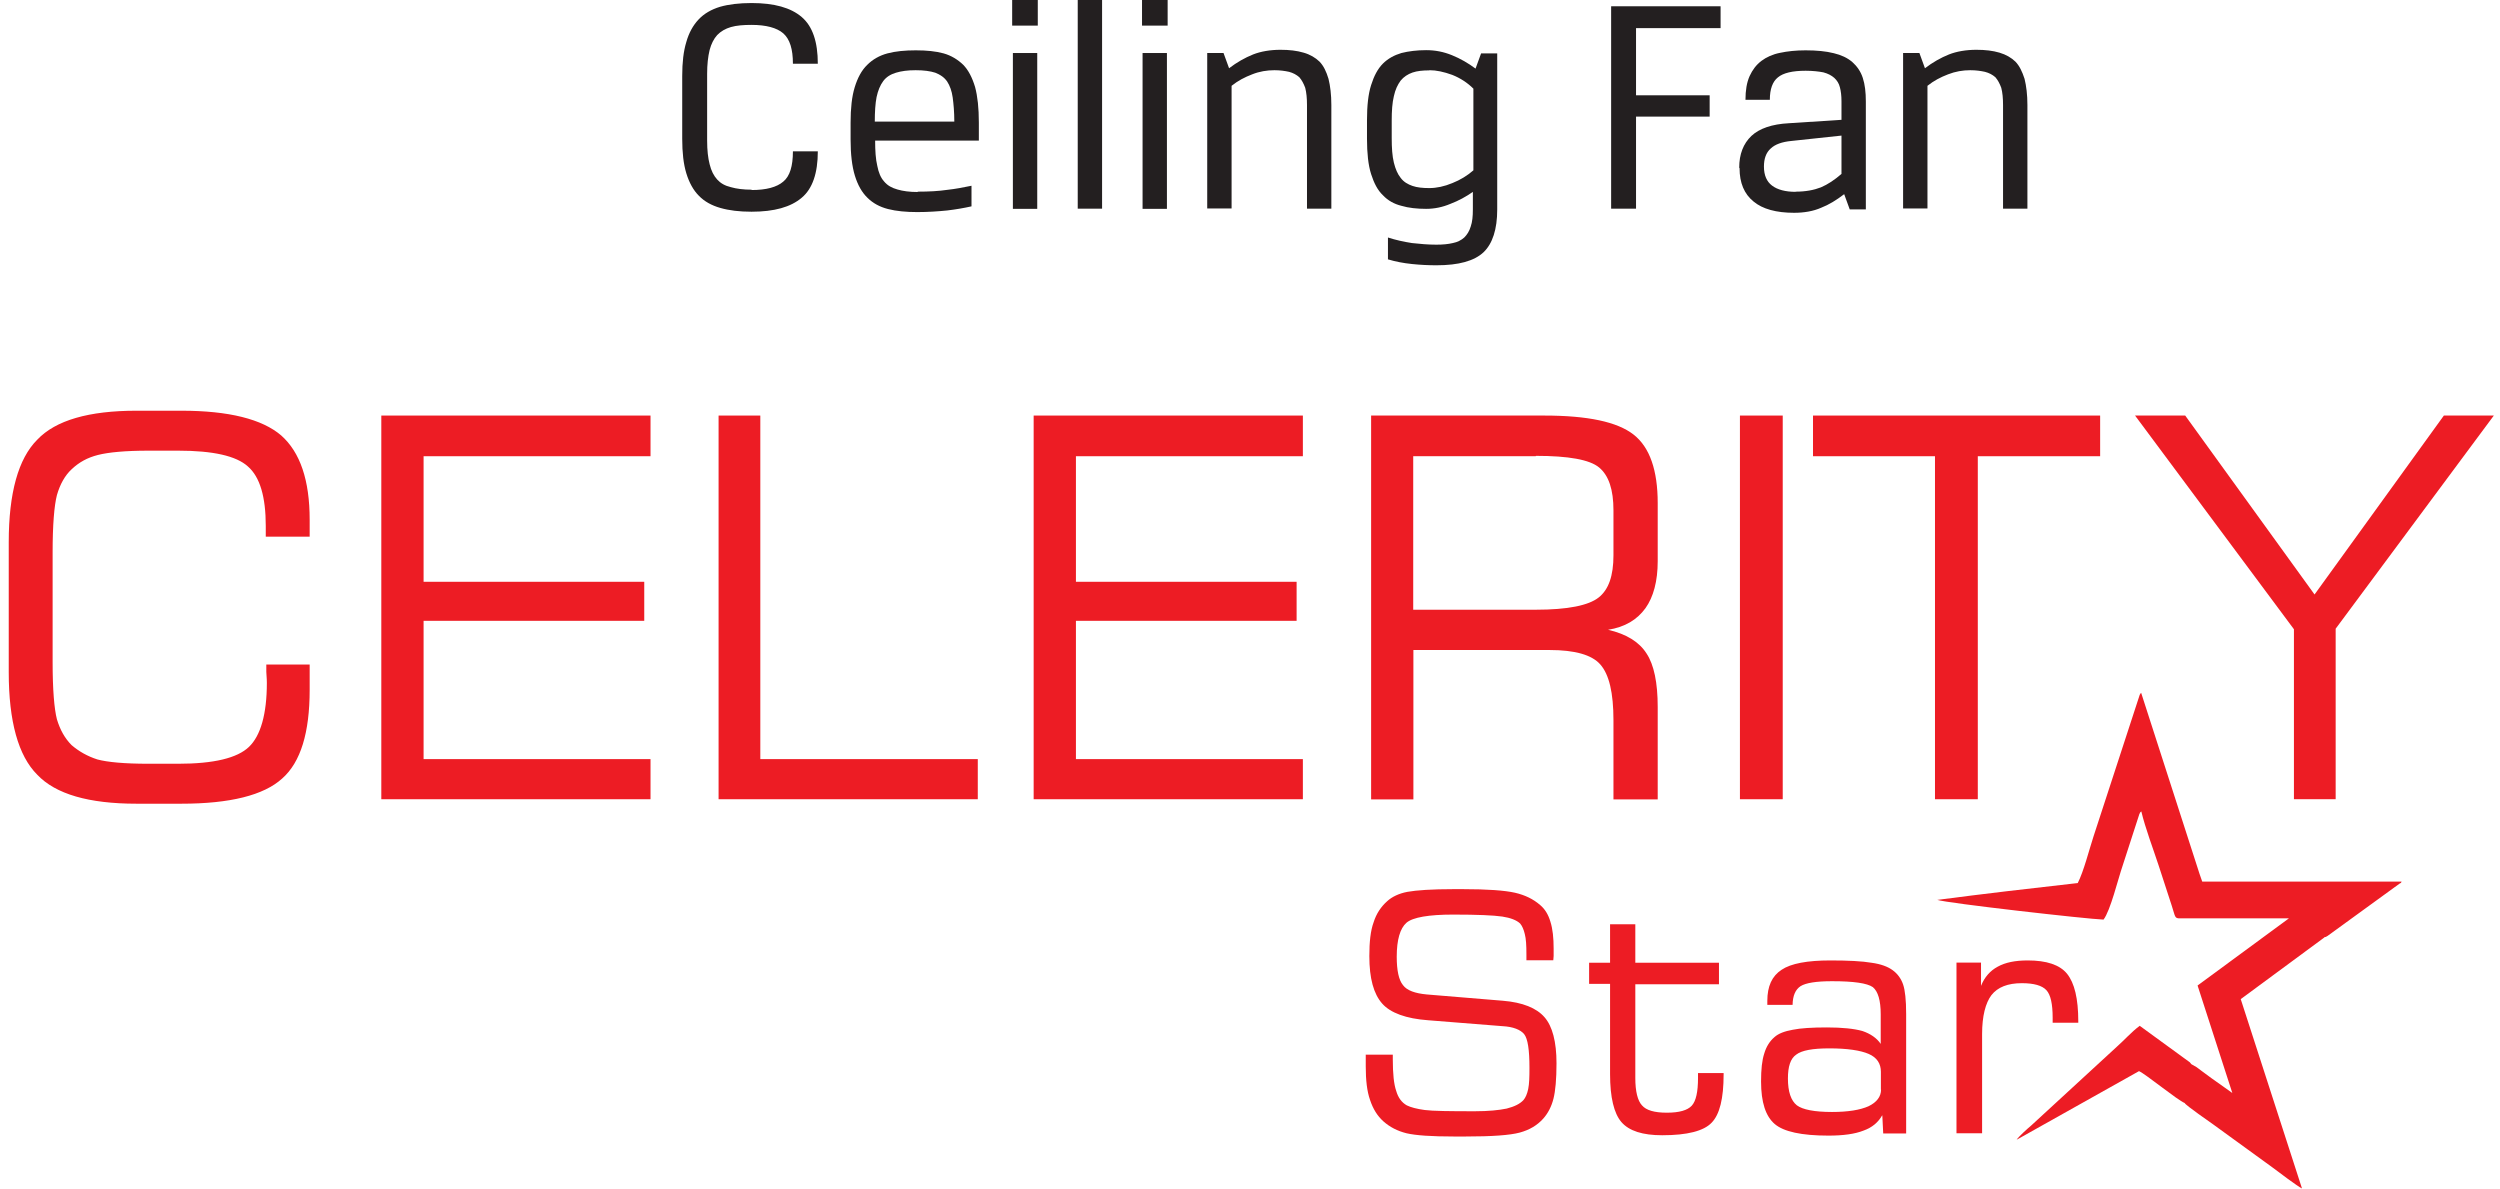 <svg width="143" height="68" viewBox="0 0 143 68" fill="none" xmlns="http://www.w3.org/2000/svg">
<g clip-path="url(#clip0_5425_175598)">
<path d="M0.5 31.013C0.5 28.206 1.043 26.239 2.129 25.153C3.184 24.036 5.09 23.493 7.805 23.493H10.377C13.092 23.493 14.998 23.975 16.084 24.907C17.17 25.87 17.713 27.468 17.713 29.733V30.696H15.202V30.091C15.202 28.431 14.875 27.284 14.178 26.68C13.512 26.075 12.18 25.778 10.192 25.778H8.502C7.17 25.778 6.207 25.87 5.602 26.024C4.998 26.177 4.516 26.444 4.096 26.843C3.707 27.202 3.43 27.714 3.256 28.319C3.102 28.923 3.01 30.009 3.01 31.608V37.858C3.01 39.456 3.102 40.542 3.256 41.146C3.44 41.751 3.707 42.232 4.096 42.622C4.516 42.98 4.998 43.257 5.572 43.441C6.145 43.595 7.108 43.687 8.502 43.687H10.192C12.241 43.687 13.573 43.359 14.239 42.724C14.905 42.089 15.264 40.849 15.264 39.066C15.264 38.769 15.233 38.554 15.233 38.431V38.011H17.713V39.456C17.713 41.904 17.2 43.595 16.145 44.527C15.09 45.49 13.153 45.972 10.377 45.972H7.805C5.09 45.972 3.184 45.429 2.129 44.312C1.043 43.226 0.5 41.259 0.5 38.452V30.993L0.5 31.013Z" fill="#ED1C24"/>
<path d="M21.811 45.716V23.77H37.21V26.096H24.229V33.278H36.851V35.511H24.229V43.421H37.21V45.716H21.811Z" fill="#ED1C24"/>
<path d="M41.103 45.716V23.77H43.49V43.421H55.929V45.716H41.103Z" fill="#ED1C24"/>
<path d="M59.125 45.716V23.77H74.524V26.096H61.543V33.278H74.166V35.511H61.543V43.421H74.524V45.716H59.125Z" fill="#ED1C24"/>
<path d="M87.844 26.096H80.836V34.876H87.844C89.688 34.876 90.866 34.63 91.44 34.179C92.014 33.728 92.29 32.94 92.29 31.761V29.19C92.29 28.011 92.024 27.202 91.471 26.741C90.928 26.29 89.719 26.075 87.854 26.075L87.844 26.096ZM78.428 45.716V23.77H88.335C90.815 23.77 92.505 24.128 93.438 24.856C94.37 25.583 94.821 26.905 94.821 28.78V32.099C94.821 33.247 94.575 34.149 94.124 34.784C93.643 35.45 92.946 35.87 91.983 36.023C93.038 36.269 93.766 36.72 94.186 37.386C94.606 38.021 94.821 39.046 94.821 40.439V45.726H92.29V41.197C92.29 39.63 92.044 38.575 91.532 38.001C91.05 37.458 90.088 37.181 88.633 37.181H80.846V45.726H78.428V45.716Z" fill="#ED1C24"/>
<path d="M99.524 45.716V23.77H101.972V45.716H99.524Z" fill="#ED1C24"/>
<path d="M103.704 26.096V23.77H120.128V26.096H113.13V45.716H110.681V26.096H103.704Z" fill="#ED1C24"/>
<path d="M133.6 45.716H131.213V35.993L122.125 23.77H124.994L132.392 34.005L139.789 23.77H142.647L133.6 35.962V45.716Z" fill="#ED1C24"/>
<path d="M42.989 10.87C43.829 10.87 44.433 10.707 44.802 10.389C45.181 10.082 45.355 9.498 45.355 8.657H46.779C46.779 9.907 46.472 10.799 45.857 11.311C45.232 11.844 44.29 12.11 42.989 12.11C42.292 12.11 41.708 12.039 41.206 11.895C40.704 11.752 40.294 11.526 39.976 11.198C39.659 10.881 39.423 10.45 39.259 9.918C39.095 9.385 39.023 8.719 39.023 7.94V4.344C39.023 3.576 39.095 2.93 39.259 2.397C39.403 1.885 39.638 1.455 39.956 1.117C40.273 0.779 40.683 0.543 41.185 0.389C41.687 0.246 42.292 0.174 42.989 0.174C44.29 0.174 45.232 0.44 45.857 0.973C46.482 1.506 46.779 2.397 46.779 3.647H45.355C45.355 2.807 45.181 2.244 44.802 1.906C44.433 1.588 43.818 1.424 42.989 1.424C42.527 1.424 42.128 1.455 41.81 1.547C41.493 1.639 41.226 1.793 41.021 2.008C40.827 2.223 40.683 2.51 40.591 2.858C40.499 3.237 40.448 3.678 40.448 4.231V8.043C40.448 8.596 40.499 9.037 40.591 9.395C40.683 9.774 40.827 10.051 41.021 10.266C41.216 10.481 41.462 10.625 41.81 10.707C42.128 10.799 42.527 10.85 42.989 10.85V10.87Z" fill="#231F20"/>
<path d="M54.587 6.967C54.587 6.414 54.545 5.953 54.494 5.574C54.443 5.205 54.33 4.897 54.177 4.662C54.013 4.426 53.787 4.272 53.501 4.16C53.214 4.067 52.845 4.016 52.373 4.016C51.902 4.016 51.554 4.067 51.246 4.16C50.939 4.252 50.693 4.405 50.519 4.641C50.345 4.877 50.222 5.174 50.14 5.553C50.068 5.922 50.038 6.403 50.038 6.957H54.587V6.967ZM52.486 10.963C53.132 10.963 53.695 10.932 54.177 10.86C54.658 10.809 55.119 10.717 55.57 10.625V11.803C55.16 11.895 54.699 11.977 54.177 12.039C53.664 12.09 53.091 12.131 52.466 12.131C51.841 12.131 51.267 12.079 50.796 11.957C50.314 11.834 49.925 11.618 49.617 11.311C49.3 11.004 49.064 10.584 48.9 10.051C48.736 9.518 48.654 8.821 48.654 7.981V7.018C48.654 6.198 48.726 5.522 48.89 4.989C49.054 4.457 49.279 4.026 49.607 3.709C49.914 3.401 50.304 3.176 50.765 3.053C51.226 2.93 51.769 2.879 52.384 2.879C52.998 2.879 53.521 2.93 53.972 3.053C54.412 3.176 54.791 3.412 55.099 3.709C55.396 4.016 55.611 4.436 55.775 4.979C55.918 5.512 55.99 6.188 55.99 7.008V8.043H50.058C50.058 8.627 50.089 9.108 50.181 9.487C50.253 9.866 50.376 10.164 50.57 10.379C50.765 10.614 51.011 10.748 51.339 10.84C51.646 10.932 52.035 10.983 52.496 10.983L52.486 10.963Z" fill="#231F20"/>
<path d="M57.937 3.033H59.33V11.946H57.937V3.033ZM57.896 0H59.361V1.465H57.896V0Z" fill="#231F20"/>
<path d="M61.646 0H63.039V11.936H61.646V0Z" fill="#231F20"/>
<path d="M65.355 3.033H66.748V11.946H65.355V3.033ZM65.324 0H66.789V1.465H65.324V0Z" fill="#231F20"/>
<path d="M69.986 3.033L70.303 3.904C70.744 3.566 71.215 3.299 71.676 3.115C72.117 2.941 72.66 2.848 73.244 2.848C73.756 2.848 74.186 2.9 74.565 3.012C74.934 3.115 75.242 3.299 75.477 3.525C75.713 3.77 75.867 4.098 75.99 4.508C76.092 4.918 76.153 5.42 76.153 6.004V11.936H74.76V6.004C74.76 5.615 74.729 5.297 74.658 5.02C74.565 4.775 74.463 4.58 74.32 4.416C74.156 4.273 73.961 4.17 73.736 4.109C73.5 4.057 73.223 4.016 72.895 4.016C72.465 4.016 72.035 4.088 71.625 4.252C71.195 4.416 70.805 4.621 70.447 4.908V11.926H69.053V3.033H69.975H69.986Z" fill="#231F20"/>
<path d="M84.268 10.963C83.858 11.249 83.428 11.485 82.967 11.659C82.506 11.854 82.045 11.946 81.573 11.946C81.061 11.946 80.569 11.895 80.159 11.772C79.75 11.67 79.391 11.475 79.104 11.168C78.797 10.881 78.592 10.471 78.428 9.959C78.264 9.446 78.192 8.76 78.192 7.94V6.875C78.192 6.055 78.264 5.379 78.428 4.867C78.592 4.344 78.807 3.934 79.104 3.637C79.391 3.35 79.75 3.156 80.159 3.033C80.569 2.93 81.051 2.869 81.573 2.869C82.096 2.869 82.567 2.961 83.049 3.156C83.53 3.35 83.991 3.617 84.401 3.924L84.719 3.053H85.641V11.987C85.641 13.114 85.374 13.934 84.862 14.426C84.329 14.928 83.438 15.174 82.168 15.174C81.727 15.174 81.246 15.153 80.764 15.102C80.262 15.051 79.801 14.959 79.391 14.835V13.585C79.832 13.729 80.303 13.831 80.764 13.903C81.225 13.954 81.686 13.995 82.157 13.995C82.536 13.995 82.834 13.965 83.1 13.903C83.366 13.852 83.582 13.739 83.756 13.585C83.92 13.422 84.043 13.227 84.124 12.961C84.217 12.694 84.248 12.377 84.248 11.977V10.973L84.268 10.963ZM81.758 4.026C81.389 4.026 81.061 4.057 80.795 4.149C80.528 4.242 80.293 4.395 80.118 4.61C79.944 4.846 79.811 5.123 79.729 5.502C79.637 5.881 79.606 6.342 79.606 6.895V7.889C79.606 8.463 79.637 8.924 79.729 9.303C79.821 9.672 79.944 9.959 80.118 10.174C80.293 10.409 80.528 10.543 80.795 10.635C81.061 10.727 81.379 10.758 81.758 10.758C82.168 10.758 82.618 10.665 83.079 10.471C83.52 10.297 83.94 10.041 84.278 9.743V5.071C83.94 4.733 83.53 4.467 83.069 4.283C82.588 4.108 82.157 4.016 81.768 4.016L81.758 4.026Z" fill="#231F20"/>
<path d="M92.157 11.936V0.359H98.417V1.609H93.581V5.451H97.792V6.67H93.581V11.936H92.157Z" fill="#231F20"/>
<path d="M99.483 9.59C99.483 8.821 99.718 8.217 100.179 7.776C100.64 7.346 101.358 7.1 102.321 7.049L105.333 6.854V5.789C105.333 5.481 105.302 5.215 105.241 4.989C105.189 4.774 105.077 4.6 104.923 4.457C104.759 4.313 104.564 4.211 104.298 4.139C104.032 4.088 103.694 4.047 103.284 4.047C102.536 4.047 102.003 4.17 101.696 4.426C101.388 4.672 101.235 5.102 101.235 5.707H99.841C99.841 5.174 99.913 4.723 100.077 4.354C100.241 3.996 100.456 3.709 100.753 3.483C101.04 3.268 101.399 3.104 101.819 3.022C102.249 2.93 102.731 2.879 103.284 2.879C103.909 2.879 104.442 2.93 104.892 3.043C105.323 3.145 105.671 3.309 105.948 3.545C106.214 3.781 106.429 4.078 106.552 4.457C106.675 4.836 106.726 5.276 106.726 5.809V11.977H105.804L105.487 11.106C105.046 11.444 104.616 11.711 104.165 11.885C103.724 12.079 103.202 12.172 102.618 12.172C101.604 12.172 100.815 11.957 100.302 11.526C99.769 11.096 99.503 10.461 99.503 9.621L99.483 9.59ZM102.71 10.963C103.284 10.963 103.765 10.87 104.155 10.717C104.544 10.553 104.944 10.287 105.333 9.948V7.756L102.464 8.063C101.931 8.114 101.532 8.258 101.286 8.493C101.02 8.729 100.897 9.077 100.897 9.528C100.897 10.03 101.06 10.389 101.358 10.614C101.665 10.85 102.126 10.973 102.71 10.973V10.963Z" fill="#231F20"/>
<path d="M109.79 3.033L110.107 3.904C110.548 3.566 111.019 3.299 111.48 3.115C111.921 2.941 112.464 2.848 113.048 2.848C113.56 2.848 113.99 2.9 114.37 3.012C114.749 3.125 115.046 3.299 115.281 3.525C115.517 3.77 115.671 4.098 115.804 4.508C115.906 4.918 115.968 5.42 115.968 6.004V11.936H114.574V6.004C114.574 5.615 114.544 5.297 114.472 5.02C114.38 4.775 114.277 4.58 114.134 4.416C113.97 4.273 113.775 4.17 113.54 4.109C113.304 4.057 113.027 4.016 112.699 4.016C112.269 4.016 111.849 4.088 111.429 4.252C110.999 4.416 110.609 4.621 110.251 4.908V11.926H108.857V3.033H109.779H109.79Z" fill="#231F20"/>
<path d="M78.131 60.326H79.668V60.592C79.668 61.412 79.729 62.017 79.862 62.396C79.975 62.795 80.18 63.062 80.467 63.226C80.692 63.338 81.041 63.431 81.491 63.492C81.963 63.553 82.915 63.564 84.36 63.564C85.139 63.564 85.743 63.502 86.184 63.41C86.624 63.297 86.942 63.144 87.147 62.918C87.26 62.785 87.352 62.58 87.413 62.293C87.475 61.986 87.485 61.586 87.485 61.084C87.485 60.06 87.393 59.414 87.178 59.148C86.973 58.902 86.553 58.728 85.948 58.697L81.696 58.359C80.426 58.267 79.534 57.939 79.063 57.406C78.571 56.853 78.326 55.961 78.326 54.691C78.326 53.871 78.397 53.226 78.571 52.755C78.725 52.263 78.992 51.863 79.35 51.546C79.617 51.3 80.016 51.105 80.508 51.013C81.02 50.921 81.891 50.859 83.161 50.859H83.653C85.077 50.859 86.061 50.931 86.655 51.064C87.229 51.197 87.7 51.423 88.1 51.771C88.366 51.996 88.561 52.304 88.684 52.724C88.817 53.144 88.868 53.656 88.868 54.261V54.681C88.868 54.773 88.848 54.855 88.848 54.927H87.311V54.589C87.311 54.076 87.29 53.697 87.219 53.431C87.157 53.164 87.065 52.959 86.952 52.826C86.747 52.632 86.399 52.498 85.928 52.427C85.436 52.355 84.504 52.314 83.121 52.314C81.737 52.314 80.805 52.468 80.446 52.785C80.088 53.103 79.893 53.748 79.893 54.722C79.893 55.5 80.006 56.054 80.252 56.351C80.477 56.658 80.948 56.822 81.614 56.883L85.959 57.242C87.096 57.334 87.895 57.662 88.346 58.185C88.796 58.697 89.032 59.588 89.032 60.818C89.032 61.73 88.971 62.396 88.858 62.846C88.745 63.297 88.54 63.687 88.274 63.984C87.936 64.363 87.495 64.629 86.932 64.783C86.358 64.937 85.334 65.008 83.838 65.008H83.151C81.881 65.008 80.989 64.947 80.457 64.824C79.924 64.691 79.493 64.465 79.125 64.137C78.787 63.83 78.541 63.441 78.367 62.918C78.192 62.426 78.121 61.781 78.121 61.002V60.316L78.131 60.326Z" fill="#ED1C24"/>
<path d="M90.897 56.3V55.07H92.096V52.867H93.54V55.07H98.325V56.3H93.54V61.668C93.54 62.426 93.673 62.959 93.919 63.225C94.165 63.512 94.636 63.646 95.343 63.646C96.05 63.646 96.522 63.512 96.768 63.246C97.013 62.98 97.126 62.447 97.126 61.668V61.381H98.591V61.453C98.591 62.836 98.366 63.748 97.905 64.219C97.454 64.691 96.522 64.936 95.077 64.936C93.96 64.936 93.182 64.691 92.741 64.178C92.321 63.687 92.096 62.775 92.096 61.443V56.279H90.897V56.3Z" fill="#ED1C24"/>
<path d="M107.587 62.334V61.309C107.587 60.838 107.362 60.49 106.89 60.285C106.419 60.08 105.661 59.967 104.636 59.967C103.683 59.967 103.058 60.08 102.741 60.326C102.413 60.551 102.269 61.012 102.269 61.689C102.269 62.447 102.444 62.959 102.782 63.225C103.11 63.471 103.786 63.605 104.79 63.605C105.702 63.605 106.398 63.492 106.88 63.277C107.351 63.051 107.597 62.723 107.597 62.324L107.587 62.334ZM107.659 63.799C107.433 64.199 107.085 64.496 106.593 64.67C106.101 64.865 105.435 64.957 104.585 64.957C103.048 64.957 102.024 64.732 101.511 64.291C100.999 63.85 100.733 63.062 100.733 61.863C100.733 61.176 100.784 60.654 100.917 60.254C101.03 59.875 101.224 59.557 101.501 59.322C101.726 59.117 102.085 58.984 102.546 58.902C102.997 58.81 103.642 58.769 104.503 58.769C105.364 58.769 106.06 58.84 106.532 58.974C106.982 59.127 107.351 59.373 107.577 59.711V58.021C107.577 57.221 107.423 56.709 107.126 56.463C106.798 56.238 106.04 56.125 104.79 56.125C103.899 56.125 103.294 56.218 102.987 56.412C102.7 56.607 102.546 56.945 102.536 57.478H101.091V57.252C101.091 56.412 101.358 55.828 101.911 55.469C102.444 55.111 103.376 54.937 104.698 54.937C105.722 54.937 106.521 54.978 107.054 55.07C107.587 55.142 107.987 55.295 108.253 55.49C108.54 55.695 108.745 55.982 108.857 56.31C108.97 56.638 109.032 57.201 109.032 58V64.834H107.72L107.669 63.809L107.659 63.799Z" fill="#ED1C24"/>
<path d="M111.911 64.814V55.06H113.314V56.392C113.519 55.879 113.847 55.521 114.267 55.295C114.708 55.05 115.271 54.937 115.988 54.937C117.054 54.937 117.812 55.183 118.232 55.695C118.662 56.228 118.878 57.119 118.878 58.431V58.502H117.412V58.215C117.412 57.437 117.3 56.904 117.054 56.638C116.808 56.371 116.337 56.238 115.65 56.238C114.851 56.238 114.267 56.463 113.908 56.924C113.57 57.375 113.376 58.123 113.376 59.148V64.824H111.911V64.814Z" fill="#ED1C24"/>
<path fill-rule="evenodd" clip-rule="evenodd" d="M124.687 52.529H130.926L125.701 56.371L127.689 62.519L126.49 61.668C126.285 61.514 126.111 61.392 125.906 61.238C125.804 61.166 125.742 61.105 125.629 61.033L125.343 60.869C125.291 60.807 125.312 60.828 125.261 60.767L122.392 58.676C121.921 59.025 121.511 59.496 121.07 59.885L116.203 64.363C116.019 64.516 115.456 65.019 115.353 65.193L122.351 61.269C122.73 61.432 124.564 62.939 124.963 63.092C125.004 63.215 126.48 64.23 126.603 64.322L130.004 66.791C130.291 67.006 131.439 67.877 131.674 67.979L128.17 57.15L132.935 53.636C132.935 53.636 132.955 53.615 132.965 53.605C133.098 53.574 132.965 53.625 133.139 53.533L137.258 50.541C137.371 50.47 137.309 50.541 137.371 50.429H125.968L125.814 49.988L122.474 39.63C122.423 39.691 122.443 39.65 122.392 39.743L119.748 47.847C119.503 48.595 119.185 49.855 118.847 50.511C116.111 50.818 113.478 51.125 110.814 51.474C111.347 51.658 119.38 52.57 120.322 52.601C120.722 52.078 121.152 50.275 121.418 49.507L122.371 46.566C122.453 46.402 122.402 46.494 122.484 46.413C122.709 47.365 123.16 48.544 123.478 49.517L124.226 51.812C124.431 52.437 124.379 52.539 124.697 52.529H124.687Z" fill="#ED1C24"/>
</g>
<defs>
<clipPath id="clip0_5425_175598">
<rect width="142.147" height="68" fill="white" transform="translate(0.5)"/>
</clipPath>
</defs>
</svg>
